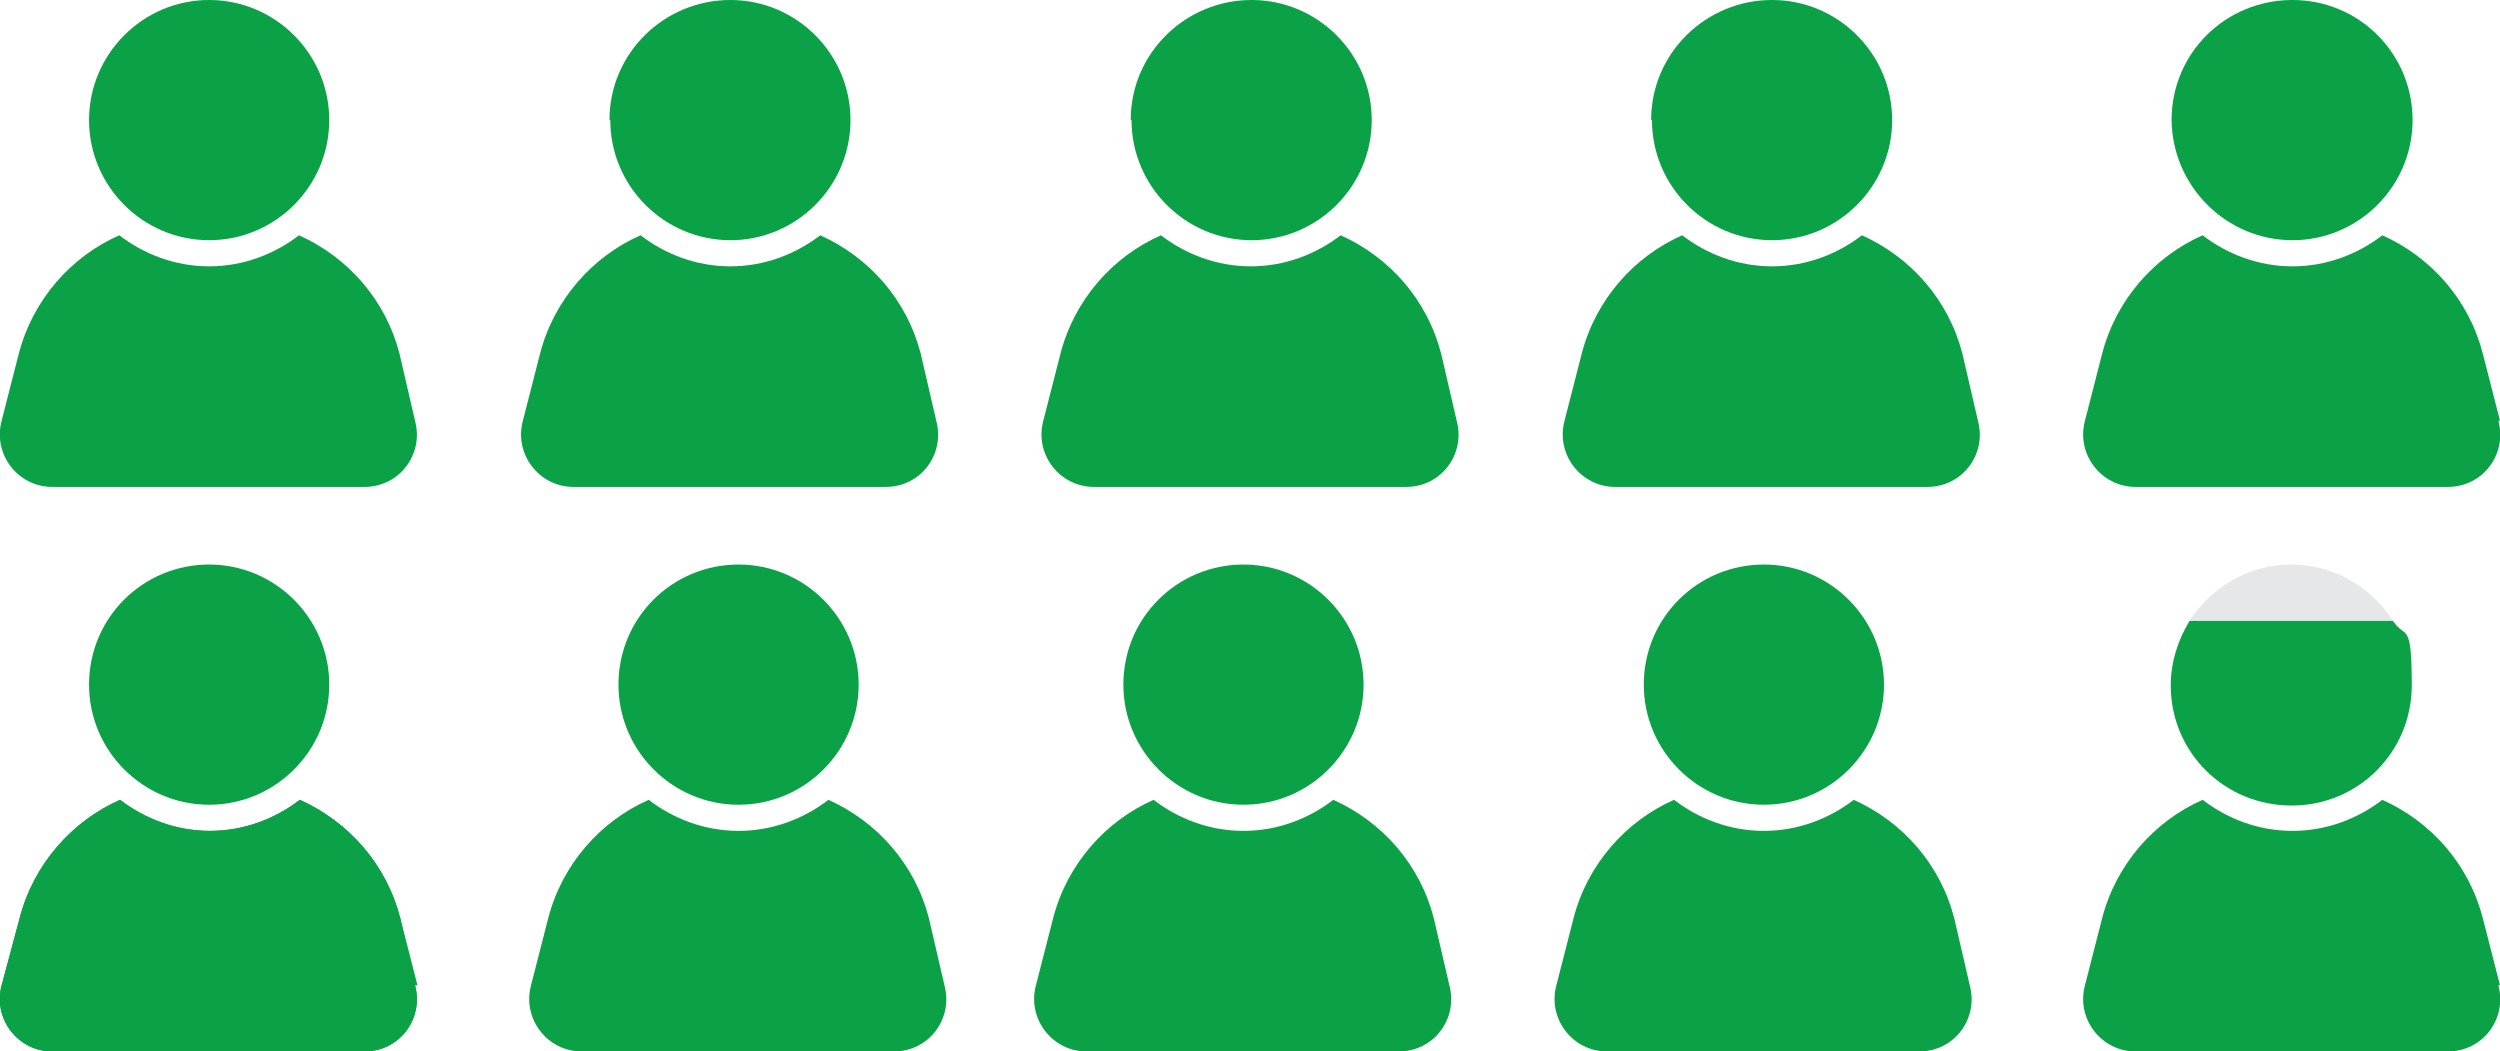 <?xml version="1.0" encoding="utf-8"?>
<!-- Generator: Adobe Illustrator 28.3.0, SVG Export Plug-In . SVG Version: 6.00 Build 0)  -->
<svg version="1.1" id="iconography21" xmlns="http://www.w3.org/2000/svg" xmlns:xlink="http://www.w3.org/1999/xlink" x="0px"
	 y="0px" viewBox="0 0 306 128.7" style="enable-background:new 0 0 306 128.7;" xml:space="preserve">
<style type="text/css">
	.st0{fill:#0AA147;}
	.st1{fill:#E6E7E8;}
</style>
<g id="base">
	<g>
		<g>
			<path class="st0" d="M10.9,14.7C10.9,6.6,17.5,0,25.6,0s14.7,6.6,14.7,14.7s-6.6,14.7-14.7,14.7S10.9,22.8,10.9,14.7"/>
			<path class="st0" d="M48.9,43.3c-1.7-6.6-6.3-11.8-12.3-14.5c-3,2.3-6.8,3.8-11,3.8s-8-1.5-11-3.8C8.7,31.4,4,36.7,2.3,43.3
				l-2.1,8.2c-1.1,4.1,2,8.1,6.2,8.1h38.2c4.3,0,7.3-4,6.2-8.1"/>
		</g>
		<g>
			<path class="st0" d="M74.6,14.7C74.6,6.5,81.3,0,89.4,0s14.7,6.6,14.7,14.7s-6.6,14.7-14.7,14.7s-14.7-6.6-14.7-14.7"/>
			<path class="st0" d="M112.7,43.3c-1.7-6.6-6.3-11.8-12.3-14.5c-3,2.3-6.8,3.8-11,3.8s-8-1.5-11-3.8c-5.9,2.6-10.6,7.9-12.3,14.5
				L64,51.5c-1.1,4.1,2,8.1,6.2,8.1h38.2c4.3,0,7.3-4,6.2-8.1"/>
		</g>
		<g>
			<path class="st0" d="M202.1,14.7c0-8.2,6.7-14.7,14.8-14.7s14.7,6.6,14.7,14.7s-6.6,14.7-14.7,14.7s-14.7-6.6-14.7-14.7"/>
			<path class="st0" d="M240.2,43.3c-1.7-6.6-6.3-11.8-12.3-14.5c-3,2.3-6.8,3.8-11,3.8s-8-1.5-11-3.8c-5.9,2.6-10.6,7.9-12.3,14.5
				l-2.1,8.2c-1.1,4.1,2,8.1,6.2,8.1h38.2c4.3,0,7.3-4,6.2-8.1"/>
		</g>
		<path class="st0" d="M51.1,120.6l-2.1-8.2c-1.7-6.6-6.3-11.8-12.3-14.5c-3,2.3-6.8,3.8-11,3.8s-8-1.5-11-3.8
			c-5.9,2.6-10.6,7.9-12.3,14.5l-2.2,8.2c-1.1,4.1,2,8.1,6.2,8.1h38.2c4.3,0,7.3-4,6.2-8.1"/>
		<g>
			<path class="st0" d="M265.8,14.7c0-8.2,6.6-14.7,14.8-14.7s14.7,6.6,14.7,14.7s-6.6,14.7-14.7,14.7S265.9,22.8,265.8,14.7"/>
			<path class="st0" d="M306,51.5l-2.1-8.2c-1.7-6.6-6.3-11.8-12.3-14.5c-3,2.3-6.8,3.8-11,3.8s-8-1.5-11-3.8
				c-5.9,2.6-10.6,7.9-12.3,14.5l-2.1,8.2c-1.1,4.1,2,8.1,6.2,8.1h38.2c4.3,0,7.3-4,6.2-8.1"/>
		</g>
		<g>
			<path class="st0" d="M75.7,83.8c0-8.2,6.6-14.7,14.7-14.7s14.7,6.6,14.7,14.7s-6.6,14.7-14.7,14.7S75.7,91.9,75.7,83.8"/>
			<path class="st0" d="M113.7,112.4c-1.7-6.6-6.3-11.8-12.3-14.5c-3,2.3-6.8,3.8-11,3.8s-8-1.5-11-3.8c-5.9,2.6-10.6,7.9-12.3,14.5
				l-2.1,8.2c-1.1,4.1,2,8.1,6.2,8.1h38.2c4.3,0,7.3-4,6.2-8.1"/>
		</g>
		<g>
			<path class="st0" d="M138.4,14.7c0-8.2,6.7-14.7,14.8-14.7s14.7,6.6,14.7,14.7s-6.6,14.7-14.7,14.7s-14.7-6.6-14.7-14.7"/>
			<path class="st0" d="M176.4,43.3c-1.7-6.6-6.3-11.8-12.3-14.5c-3,2.3-6.8,3.8-11,3.8s-8-1.5-11-3.8c-5.9,2.6-10.6,7.9-12.3,14.5
				l-2.1,8.2c-1.1,4.1,2,8.1,6.2,8.1h38.2c4.3,0,7.3-4,6.2-8.1"/>
		</g>
		<g>
			<path class="st0" d="M10.9,83.8c0-8.2,6.6-14.7,14.7-14.7s14.7,6.6,14.7,14.7s-6.6,14.7-14.7,14.7S10.9,91.9,10.9,83.8"/>
			<path class="st0" d="M49,112.4c-1.7-6.6-6.3-11.8-12.3-14.5c-3,2.3-6.8,3.8-11,3.8s-8-1.5-11-3.8c-5.9,2.6-10.6,7.9-12.3,14.5
				l-2.2,8.2c-1.1,4.1,2,8.1,6.2,8.1h38.2c4.3,0,7.3-4,6.2-8.1"/>
		</g>
		<g>
			<path class="st0" d="M137.5,83.8c0-8.2,6.6-14.7,14.7-14.7s14.7,6.6,14.7,14.7s-6.6,14.7-14.7,14.7S137.5,91.9,137.5,83.8"/>
			<path class="st0" d="M175.5,112.4c-1.7-6.6-6.3-11.8-12.3-14.5c-3,2.3-6.8,3.8-11,3.8s-8-1.5-11-3.8c-5.9,2.6-10.6,7.9-12.3,14.5
				l-2.1,8.2c-1.1,4.1,2,8.1,6.2,8.1h38.2c4.3,0,7.3-4,6.2-8.1"/>
		</g>
		<g>
			<path class="st0" d="M201.2,83.8c0-8.2,6.6-14.7,14.7-14.7s14.7,6.6,14.7,14.7s-6.6,14.7-14.7,14.7S201.2,91.9,201.2,83.8"/>
			<path class="st0" d="M239.2,112.4c-1.7-6.6-6.3-11.8-12.3-14.5c-3,2.3-6.8,3.8-11,3.8s-8-1.5-11-3.8c-5.9,2.6-10.6,7.9-12.3,14.5
				l-2.1,8.2c-1.1,4.1,2,8.1,6.2,8.1h38.2c4.3,0,7.3-4,6.2-8.1"/>
		</g>
		<path class="st0" d="M306,120.6l-2.1-8.2c-1.7-6.6-6.3-11.8-12.3-14.5c-3,2.3-6.8,3.8-11,3.8s-8-1.5-11-3.8
			c-5.9,2.6-10.6,7.9-12.3,14.5l-2.1,8.2c-1.1,4.1,2,8.1,6.2,8.1h38.2c4.3,0,7.3-4,6.2-8.1"/>
	</g>
</g>
<g>
	<path class="st1" d="M280.5,69.1c-5.2,0-9.8,2.7-12.5,6.9h24.9c-2.6-4.1-7.2-6.9-12.5-6.9H280.5z"/>
	<path class="st0" d="M280.5,98.6c8.2,0,14.7-6.6,14.7-14.7s-0.8-5.6-2.3-7.9H268c-1.4,2.3-2.3,5-2.3,7.9
		C265.7,92.1,272.3,98.6,280.5,98.6L280.5,98.6z"/>
</g>
</svg>
